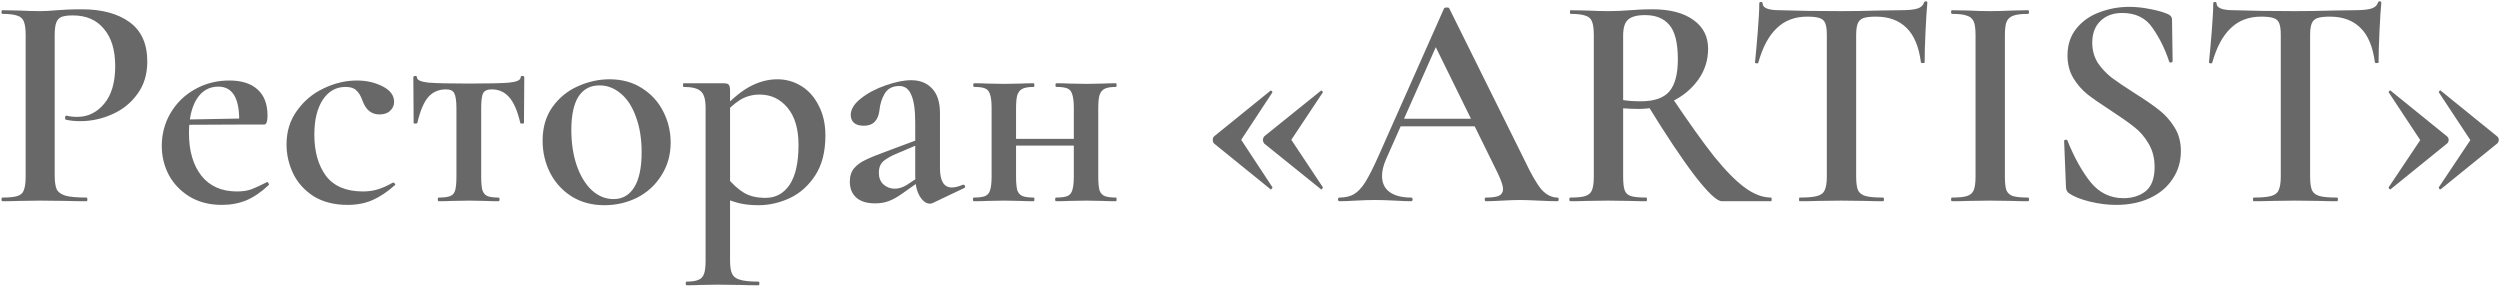 <?xml version="1.0" encoding="UTF-8"?> <svg xmlns="http://www.w3.org/2000/svg" width="1466" height="168" viewBox="0 0 1466 168" fill="none"><path d="M32.068 102.767C32.068 106.59 32.486 109.398 33.322 111.19C34.278 112.862 36.011 114.057 38.52 114.774C41.148 115.491 45.211 115.849 50.706 115.849C51.065 115.849 51.244 116.208 51.244 116.925C51.244 117.642 51.065 118 50.706 118C45.808 118 41.985 117.94 39.237 117.821L23.645 117.642L10.741 117.821C8.471 117.94 5.365 118 1.422 118C1.063 118 0.884 117.642 0.884 116.925C0.884 116.208 1.063 115.849 1.422 115.849C5.484 115.849 8.411 115.551 10.203 114.953C12.115 114.356 13.37 113.221 13.967 111.548C14.684 109.756 15.042 107.068 15.042 103.483V20.506C15.042 16.921 14.684 14.293 13.967 12.62C13.37 10.947 12.115 9.812 10.203 9.215C8.292 8.498 5.365 8.14 1.422 8.14C1.063 8.14 0.884 7.781 0.884 7.064C0.884 6.348 1.063 5.989 1.422 5.989L10.741 6.168C15.998 6.407 20.24 6.527 23.465 6.527C26.213 6.527 29.559 6.348 33.502 5.989C34.935 5.87 36.847 5.75 39.237 5.631C41.746 5.511 44.673 5.451 48.018 5.451C59.727 5.451 69.046 7.961 75.976 12.979C82.906 17.997 86.371 25.703 86.371 36.098C86.371 43.625 84.399 50.017 80.457 55.274C76.633 60.531 71.675 64.474 65.582 67.102C59.608 69.731 53.455 71.045 47.122 71.045C43.777 71.045 40.909 70.746 38.52 70.149C38.281 70.149 38.161 69.85 38.161 69.253C38.161 68.894 38.221 68.536 38.34 68.178C38.58 67.819 38.819 67.7 39.057 67.819C40.85 68.297 42.941 68.536 45.33 68.536C51.543 68.536 56.8 65.967 61.101 60.83C65.402 55.692 67.553 48.344 67.553 38.786C67.553 29.347 65.343 22.059 60.922 16.921C56.621 11.664 50.527 9.036 42.642 9.036C39.774 9.036 37.564 9.335 36.011 9.932C34.577 10.529 33.561 11.664 32.964 13.337C32.367 14.89 32.068 17.399 32.068 20.864V102.767ZM130.17 120.151C122.882 120.151 116.549 118.538 111.173 115.312C105.916 112.086 101.853 107.844 98.986 102.587C96.238 97.33 94.864 91.655 94.864 85.562C94.864 78.512 96.596 72.061 100.061 66.206C103.526 60.352 108.246 55.752 114.219 52.406C120.313 48.942 127.063 47.209 134.471 47.209C141.64 47.209 147.136 48.942 150.959 52.406C154.902 55.871 156.873 61.009 156.873 67.819C156.873 69.611 156.694 70.926 156.336 71.762C156.097 72.598 155.619 73.016 154.902 73.016H140.206C140.803 58.201 136.741 50.794 128.019 50.794C122.643 50.794 118.401 53.243 115.295 58.141C112.308 63.04 110.814 69.671 110.814 78.034C110.814 88.549 113.264 96.912 118.162 103.125C123.061 109.218 129.991 112.265 138.951 112.265C142.297 112.265 145.105 111.847 147.375 111.011C149.645 110.174 152.632 108.8 156.336 106.889L156.694 106.709C156.933 106.709 157.172 106.948 157.411 107.426C157.769 107.904 157.829 108.263 157.59 108.501C153.289 112.564 148.928 115.551 144.507 117.462C140.087 119.255 135.307 120.151 130.17 120.151ZM105.438 70.149L145.224 69.432V73.016L105.617 73.196L105.438 70.149ZM203.865 120.151C196.099 120.151 189.467 118.478 183.971 115.133C178.595 111.668 174.592 107.247 171.964 101.87C169.335 96.374 168.021 90.639 168.021 84.666C168.021 77.138 170.052 70.567 174.114 64.952C178.177 59.217 183.374 54.856 189.706 51.869C196.158 48.762 202.67 47.209 209.241 47.209C214.857 47.209 219.875 48.344 224.295 50.614C228.836 52.884 231.106 55.931 231.106 59.754C231.106 61.785 230.329 63.518 228.776 64.952C227.342 66.385 225.251 67.102 222.503 67.102C217.844 67.102 214.558 64.474 212.646 59.217C211.571 56.23 210.316 54.139 208.883 52.944C207.568 51.63 205.478 50.973 202.61 50.973C196.995 50.973 192.514 53.541 189.169 58.679C185.943 63.697 184.33 70.448 184.33 78.931C184.33 88.847 186.6 96.912 191.14 103.125C195.8 109.218 203.028 112.265 212.825 112.265C216.051 112.265 218.979 111.847 221.607 111.011C224.355 110.174 227.282 108.86 230.389 107.068H230.568C230.926 107.068 231.225 107.247 231.464 107.605C231.823 107.964 231.882 108.263 231.643 108.501C227.223 112.444 222.862 115.371 218.56 117.283C214.259 119.195 209.361 120.151 203.865 120.151ZM257.257 118C256.899 118 256.72 117.642 256.72 116.925C256.72 116.208 256.899 115.849 257.257 115.849C260.364 115.849 262.634 115.551 264.068 114.953C265.501 114.356 266.457 113.221 266.935 111.548C267.413 109.756 267.652 107.068 267.652 103.483V63.697C267.652 59.276 267.234 56.289 266.397 54.736C265.681 53.183 264.068 52.406 261.559 52.406C257.257 52.406 253.793 53.9 251.164 56.887C248.535 59.874 246.385 64.952 244.712 72.12C244.593 72.359 244.175 72.479 243.458 72.479C242.86 72.479 242.562 72.359 242.562 72.12L242.382 45.417C242.382 44.82 242.741 44.521 243.458 44.521C244.175 44.521 244.533 44.82 244.533 45.417C244.533 46.97 246.803 47.986 251.343 48.464C255.883 48.822 263.888 49.001 275.358 49.001C286.231 49.001 293.937 48.822 298.477 48.464C303.018 47.986 305.288 46.97 305.288 45.417C305.288 44.82 305.646 44.521 306.363 44.521C307.08 44.521 307.438 44.82 307.438 45.417L307.259 72.12C307.259 72.359 306.901 72.479 306.184 72.479C305.467 72.479 305.108 72.359 305.108 72.12C303.436 64.952 301.225 59.874 298.477 56.887C295.849 53.9 292.444 52.406 288.262 52.406C285.753 52.406 284.08 53.183 283.244 54.736C282.527 56.17 282.169 59.157 282.169 63.697V103.483C282.169 107.068 282.408 109.756 282.885 111.548C283.483 113.221 284.439 114.356 285.753 114.953C287.187 115.551 289.397 115.849 292.384 115.849C292.742 115.849 292.922 116.208 292.922 116.925C292.922 117.642 292.742 118 292.384 118C289.158 118 286.649 117.94 284.857 117.821L275.179 117.642L264.964 117.821C263.172 117.94 260.603 118 257.257 118ZM354.388 120.33C347.219 120.33 340.887 118.657 335.391 115.312C329.895 111.847 325.653 107.247 322.666 101.512C319.679 95.658 318.186 89.325 318.186 82.515C318.186 74.749 320.097 68.178 323.921 62.801C327.863 57.305 332.822 53.243 338.796 50.614C344.889 47.866 351.102 46.492 357.434 46.492C364.722 46.492 371.055 48.225 376.431 51.69C381.927 55.154 386.109 59.754 388.977 65.489C391.844 71.105 393.278 77.138 393.278 83.59C393.278 90.759 391.486 97.151 387.901 102.767C384.436 108.382 379.717 112.743 373.743 115.849C367.769 118.836 361.317 120.33 354.388 120.33ZM359.764 116.745C365.021 116.745 369.083 114.416 371.951 109.756C374.818 105.096 376.252 98.286 376.252 89.325C376.252 81.32 375.117 74.331 372.847 68.357C370.696 62.383 367.709 57.843 363.886 54.736C360.182 51.63 356.06 50.077 351.52 50.077C346.144 50.077 342.022 52.287 339.154 56.708C336.406 61.128 335.032 67.64 335.032 76.242C335.032 84.008 336.107 90.998 338.258 97.211C340.409 103.304 343.336 108.083 347.04 111.548C350.863 115.013 355.104 116.745 359.764 116.745ZM402.656 167.285C402.297 167.285 402.118 166.926 402.118 166.209C402.118 165.493 402.297 165.134 402.656 165.134C405.762 165.134 408.092 164.776 409.645 164.059C411.199 163.461 412.274 162.267 412.871 160.475C413.469 158.802 413.767 156.233 413.767 152.768V63.339C413.767 58.321 412.811 55.035 410.9 53.482C409.108 51.809 405.762 50.973 400.864 50.973C400.625 50.973 400.505 50.614 400.505 49.897C400.505 49.181 400.625 48.822 400.864 48.822H424.341C425.894 48.822 426.91 49.121 427.388 49.718C427.866 50.316 428.105 51.451 428.105 53.123V152.768C428.105 156.353 428.523 158.981 429.359 160.654C430.196 162.326 431.749 163.461 434.019 164.059C436.289 164.776 439.873 165.134 444.772 165.134C445.13 165.134 445.31 165.493 445.31 166.209C445.31 166.926 445.13 167.285 444.772 167.285C440.471 167.285 437.125 167.225 434.736 167.106L420.757 166.926L410.183 167.106C408.391 167.225 405.882 167.285 402.656 167.285ZM444.772 120.33C440.351 120.33 436.468 119.912 433.123 119.075C429.897 118.239 425.894 116.805 421.115 114.774L426.133 103.842C429.479 107.904 432.824 110.951 436.169 112.982C439.515 115.013 443.756 116.029 448.894 116.029C454.868 116.029 459.587 113.46 463.052 108.322C466.517 103.065 468.249 95.299 468.249 85.024C468.249 75.585 466.099 68.297 461.798 63.16C457.496 58.022 452.06 55.453 445.489 55.453C441.188 55.453 437.305 56.528 433.84 58.679C430.494 60.83 426.91 64.056 423.087 68.357L421.294 66.565C427.388 59.635 433.183 54.557 438.679 51.331C444.294 48.105 450.029 46.492 455.883 46.492C460.902 46.492 465.561 47.806 469.862 50.435C474.164 53.064 477.569 56.887 480.078 61.905C482.706 66.923 484.021 72.778 484.021 79.468C484.021 88.907 482.049 96.673 478.106 102.767C474.164 108.86 469.146 113.34 463.052 116.208C457.078 118.956 450.985 120.33 444.772 120.33ZM546.901 119.075C546.423 119.314 545.885 119.434 545.288 119.434C543.137 119.434 541.166 118 539.374 115.133C537.581 112.146 536.685 108.203 536.685 103.304V71.762C536.685 64.354 535.909 58.978 534.355 55.632C532.922 52.167 530.592 50.435 527.366 50.435C523.423 50.435 520.556 51.928 518.764 54.916C517.091 57.783 516.075 61.009 515.717 64.593C515 70.687 511.953 73.733 506.577 73.733C503.948 73.733 501.977 73.136 500.663 71.941C499.468 70.746 498.87 69.253 498.87 67.461C498.87 64.115 500.842 60.889 504.785 57.783C508.847 54.557 513.686 51.988 519.301 50.077C525.036 48.045 530.054 47.03 534.355 47.03C539.493 47.03 543.555 48.643 546.542 51.869C549.649 55.095 551.202 59.934 551.202 66.385V98.644C551.202 106.172 553.532 109.935 558.191 109.935C559.984 109.935 562.134 109.398 564.643 108.322H565.002C565.48 108.322 565.778 108.621 565.898 109.218C566.017 109.696 565.838 110.055 565.36 110.294L546.901 119.075ZM513.208 119.255C508.309 119.255 504.605 118.119 502.096 115.849C499.587 113.579 498.333 110.473 498.333 106.53C498.333 103.304 499.169 100.676 500.842 98.644C502.634 96.613 504.844 95 507.473 93.806C510.101 92.491 514.044 90.878 519.301 88.967L538.477 81.798L539.015 84.486L525.932 90.042C522.706 91.356 520.138 92.79 518.226 94.343C516.314 95.897 515.358 98.226 515.358 101.333C515.358 104.2 516.254 106.47 518.047 108.143C519.958 109.816 522.169 110.652 524.678 110.652C526.948 110.652 529.278 109.935 531.667 108.501L541.345 102.05L541.524 104.738L528.8 113.699C525.932 115.73 523.304 117.164 520.914 118C518.644 118.836 516.075 119.255 513.208 119.255ZM588.465 81.44H636.675V85.382H588.465V81.44ZM581.476 63.339C581.476 59.754 581.177 57.126 580.58 55.453C580.102 53.661 579.146 52.466 577.712 51.869C576.398 51.271 574.247 50.973 571.26 50.973C570.902 50.973 570.723 50.614 570.723 49.897C570.723 49.181 570.902 48.822 571.26 48.822C574.486 48.822 576.995 48.882 578.787 49.001L589.003 49.181L598.681 49.001C600.592 48.882 603.101 48.822 606.208 48.822C606.447 48.822 606.566 49.181 606.566 49.897C606.566 50.614 606.447 50.973 606.208 50.973C603.221 50.973 601.01 51.331 599.577 52.048C598.143 52.765 597.127 54.019 596.53 55.812C596.052 57.484 595.813 60.113 595.813 63.697V103.483C595.813 107.068 596.052 109.756 596.53 111.548C597.127 113.221 598.143 114.356 599.577 114.953C601.01 115.551 603.221 115.849 606.208 115.849C606.447 115.849 606.566 116.208 606.566 116.925C606.566 117.642 606.447 118 606.208 118C602.982 118 600.413 117.94 598.501 117.821L589.003 117.642L578.787 117.821C576.995 117.94 574.426 118 571.081 118C570.723 118 570.543 117.642 570.543 116.925C570.543 116.208 570.723 115.849 571.081 115.849C574.068 115.849 576.278 115.551 577.712 114.953C579.146 114.356 580.102 113.221 580.58 111.548C581.177 109.756 581.476 107.068 581.476 103.483V63.339ZM629.685 63.339C629.685 59.754 629.386 57.126 628.789 55.453C628.311 53.661 627.355 52.466 625.922 51.869C624.607 51.271 622.457 50.973 619.47 50.973C619.111 50.973 618.932 50.614 618.932 49.897C618.932 49.181 619.111 48.822 619.47 48.822C622.696 48.822 625.205 48.882 626.997 49.001L637.212 49.181L646.89 49.001C648.802 48.882 651.311 48.822 654.417 48.822C654.656 48.822 654.776 49.181 654.776 49.897C654.776 50.614 654.656 50.973 654.417 50.973C651.43 50.973 649.22 51.331 647.786 52.048C646.352 52.765 645.337 54.019 644.739 55.812C644.261 57.484 644.023 60.113 644.023 63.697V103.483C644.023 107.068 644.261 109.756 644.739 111.548C645.337 113.221 646.352 114.356 647.786 114.953C649.22 115.551 651.43 115.849 654.417 115.849C654.656 115.849 654.776 116.208 654.776 116.925C654.776 117.642 654.656 118 654.417 118C651.191 118 648.622 117.94 646.711 117.821L637.212 117.642L626.818 117.821C625.025 117.94 622.516 118 619.291 118C618.932 118 618.753 117.642 618.753 116.925C618.753 116.208 618.932 115.849 619.291 115.849C622.277 115.849 624.488 115.551 625.922 114.953C627.355 114.356 628.311 113.221 628.789 111.548C629.386 109.756 629.685 107.068 629.685 103.483V63.339ZM711.891 84.128C711.413 83.65 711.174 82.933 711.174 81.977C711.174 81.141 711.413 80.484 711.891 80.006L744.867 53.303C744.867 53.183 744.987 53.123 745.226 53.123C745.465 53.123 745.704 53.303 745.943 53.661C746.182 53.9 746.241 54.079 746.122 54.199L727.842 81.977L746.122 109.756C746.241 109.995 746.062 110.353 745.584 110.831C745.226 111.19 744.987 111.19 744.867 110.831L711.891 84.128ZM741.283 84.128C740.805 83.411 740.566 82.694 740.566 81.977C740.566 81.38 740.805 80.723 741.283 80.006L774.438 53.303C774.438 53.183 774.558 53.123 774.797 53.123C775.036 53.123 775.275 53.303 775.513 53.661C775.752 53.9 775.812 54.079 775.693 54.199L757.233 81.977L775.693 109.756C775.812 109.995 775.633 110.353 775.155 110.831C774.797 111.19 774.558 111.19 774.438 110.831L741.283 84.128ZM820.277 69.611H870.458L871.713 74.092H817.947L820.277 69.611ZM913.291 115.849C913.769 115.849 914.008 116.208 914.008 116.925C914.008 117.642 913.769 118 913.291 118C911.021 118 907.377 117.881 902.359 117.642C897.341 117.403 893.697 117.283 891.427 117.283C888.44 117.283 884.915 117.403 880.853 117.642C876.79 117.881 873.624 118 871.354 118C870.876 118 870.637 117.642 870.637 116.925C870.637 116.208 870.876 115.849 871.354 115.849C874.939 115.849 877.507 115.491 879.061 114.774C880.614 113.938 881.39 112.623 881.39 110.831C881.39 109.039 880.375 105.992 878.344 101.691L840.887 25.524L848.235 13.516L812.75 93.447C811.197 97.032 810.42 100.257 810.42 103.125C810.42 107.307 811.914 110.473 814.901 112.623C817.888 114.774 822.069 115.849 827.446 115.849C828.043 115.849 828.342 116.208 828.342 116.925C828.342 117.642 828.043 118 827.446 118C825.295 118 822.189 117.881 818.127 117.642C813.586 117.403 809.644 117.283 806.298 117.283C803.072 117.283 799.309 117.403 795.008 117.642C791.184 117.881 788.018 118 785.509 118C784.912 118 784.613 117.642 784.613 116.925C784.613 116.208 784.912 115.849 785.509 115.849C788.854 115.849 791.662 115.192 793.932 113.878C796.202 112.564 798.413 110.234 800.563 106.889C802.714 103.424 805.283 98.346 808.27 91.655L846.801 4.914C847.04 4.555 847.578 4.376 848.414 4.376C849.251 4.376 849.729 4.555 849.848 4.914L893.756 93.447C897.819 102.05 901.224 107.964 903.972 111.19C906.839 114.296 909.946 115.849 913.291 115.849ZM1009.7 118C1006.83 118 1001.51 112.982 993.748 102.946C986.102 92.91 976.782 78.931 965.79 61.009L980.128 56.708C990.164 71.642 998.528 83.351 1005.22 91.834C1012.03 100.198 1018.06 106.291 1023.32 110.114C1028.58 113.938 1033.65 115.849 1038.55 115.849C1038.79 115.849 1038.91 116.208 1038.91 116.925C1038.91 117.642 1038.79 118 1038.55 118H1009.7ZM969.016 5.451C979.292 5.451 987.297 7.542 993.032 11.724C998.766 15.786 1001.63 21.402 1001.63 28.57C1001.63 35.261 999.722 41.295 995.899 46.672C992.076 52.048 986.998 56.289 980.666 59.396C974.453 62.383 967.881 63.876 960.952 63.876C958.443 63.876 955.396 63.757 951.812 63.518V103.483C951.812 107.187 952.11 109.875 952.708 111.548C953.305 113.221 954.5 114.356 956.292 114.953C958.204 115.551 961.25 115.849 965.432 115.849C965.671 115.849 965.79 116.208 965.79 116.925C965.79 117.642 965.671 118 965.432 118C961.489 118 958.383 117.94 956.113 117.821L943.03 117.642L930.126 117.821C927.856 117.94 924.75 118 920.807 118C920.448 118 920.269 117.642 920.269 116.925C920.269 116.208 920.448 115.849 920.807 115.849C924.869 115.849 927.796 115.551 929.589 114.953C931.5 114.356 932.814 113.221 933.531 111.548C934.248 109.756 934.607 107.068 934.607 103.483V20.506C934.607 16.921 934.248 14.293 933.531 12.62C932.934 10.947 931.679 9.812 929.768 9.215C927.856 8.498 924.929 8.14 920.986 8.14C920.747 8.14 920.628 7.781 920.628 7.064C920.628 6.348 920.747 5.989 920.986 5.989L930.305 6.168C935.562 6.407 939.804 6.527 943.03 6.527C946.973 6.527 951.274 6.348 955.934 5.989C957.487 5.87 959.339 5.75 961.489 5.631C963.759 5.511 966.268 5.451 969.016 5.451ZM983.891 34.843C983.891 25.165 982.219 18.415 978.873 14.592C975.647 10.768 970.928 8.857 964.715 8.857C959.936 8.857 956.591 9.753 954.679 11.545C952.767 13.218 951.812 16.324 951.812 20.864V58.679C954.679 59.157 958.144 59.396 962.206 59.396C969.972 59.396 975.528 57.484 978.873 53.661C982.219 49.718 983.891 43.446 983.891 34.843ZM1059.78 9.753C1052.49 9.753 1046.51 12.023 1041.85 16.563C1037.19 20.984 1033.61 27.674 1031.1 36.635C1031.1 36.994 1030.74 37.173 1030.03 37.173C1029.43 37.053 1029.13 36.874 1029.13 36.635C1029.61 31.976 1030.15 26.002 1030.74 18.714C1031.34 11.306 1031.64 5.75 1031.64 2.046C1031.64 1.449 1031.94 1.15 1032.53 1.15C1033.25 1.15 1033.61 1.449 1033.61 2.046C1033.61 4.675 1036.96 5.989 1043.65 5.989C1053.92 6.348 1065.93 6.527 1079.67 6.527C1086.72 6.527 1094.19 6.407 1102.07 6.168L1114.26 5.989C1118.8 5.989 1122.08 5.69 1124.12 5.093C1126.27 4.496 1127.64 3.301 1128.24 1.509C1128.36 1.031 1128.71 0.792 1129.31 0.792C1129.91 0.792 1130.21 1.031 1130.21 1.509C1129.85 5.213 1129.49 10.828 1129.13 18.355C1128.77 25.882 1128.6 31.976 1128.6 36.635C1128.6 36.874 1128.24 36.994 1127.52 36.994C1126.92 36.994 1126.56 36.874 1126.44 36.635C1125.25 27.436 1122.44 20.685 1118.02 16.384C1113.6 11.963 1107.63 9.753 1100.1 9.753C1096.75 9.753 1094.25 10.051 1092.57 10.649C1091.02 11.246 1089.94 12.322 1089.35 13.875C1088.75 15.308 1088.45 17.638 1088.45 20.864V103.483C1088.45 107.068 1088.81 109.756 1089.53 111.548C1090.36 113.221 1091.86 114.356 1094.01 114.953C1096.16 115.551 1099.56 115.849 1104.22 115.849C1104.58 115.849 1104.76 116.208 1104.76 116.925C1104.76 117.642 1104.58 118 1104.22 118C1100.04 118 1096.75 117.94 1094.36 117.821L1079.67 117.642L1065.69 117.821C1063.18 117.94 1059.72 118 1055.3 118C1055.06 118 1054.94 117.642 1054.94 116.925C1054.94 116.208 1055.06 115.849 1055.3 115.849C1059.96 115.849 1063.36 115.551 1065.51 114.953C1067.78 114.356 1069.27 113.221 1069.99 111.548C1070.83 109.756 1071.25 107.068 1071.25 103.483V20.506C1071.25 17.399 1070.95 15.129 1070.35 13.695C1069.75 12.142 1068.68 11.127 1067.12 10.649C1065.57 10.051 1063.12 9.753 1059.78 9.753ZM1175.67 103.483C1175.67 107.187 1175.97 109.875 1176.56 111.548C1177.28 113.221 1178.53 114.356 1180.33 114.953C1182.24 115.551 1185.23 115.849 1189.29 115.849C1189.65 115.849 1189.82 116.208 1189.82 116.925C1189.82 117.642 1189.65 118 1189.29 118C1185.46 118 1182.42 117.94 1180.15 117.821L1166.89 117.642L1153.98 117.821C1151.71 117.94 1148.6 118 1144.66 118C1144.3 118 1144.12 117.642 1144.12 116.925C1144.12 116.208 1144.3 115.849 1144.66 115.849C1148.72 115.849 1151.65 115.551 1153.44 114.953C1155.36 114.356 1156.67 113.221 1157.39 111.548C1158.1 109.756 1158.46 107.068 1158.46 103.483V20.506C1158.46 16.921 1158.1 14.293 1157.39 12.62C1156.67 10.947 1155.36 9.812 1153.44 9.215C1151.65 8.498 1148.72 8.14 1144.66 8.14C1144.3 8.14 1144.12 7.781 1144.12 7.064C1144.12 6.348 1144.3 5.989 1144.66 5.989L1153.98 6.168C1159.24 6.407 1163.54 6.527 1166.89 6.527C1170.59 6.527 1175.07 6.407 1180.33 6.168L1189.29 5.989C1189.65 5.989 1189.82 6.348 1189.82 7.064C1189.82 7.781 1189.65 8.14 1189.29 8.14C1185.34 8.14 1182.42 8.498 1180.51 9.215C1178.59 9.932 1177.28 11.186 1176.56 12.979C1175.97 14.651 1175.67 17.28 1175.67 20.864V103.483ZM1226.9 24.986C1226.9 29.407 1227.97 33.35 1230.12 36.815C1232.39 40.16 1235.14 43.087 1238.37 45.596C1241.59 47.986 1246.02 50.973 1251.63 54.557C1257.72 58.38 1262.5 61.666 1265.97 64.414C1269.55 67.162 1272.6 70.567 1275.11 74.629C1277.62 78.572 1278.87 83.232 1278.87 88.608C1278.87 94.702 1277.26 100.138 1274.03 104.917C1270.93 109.696 1266.45 113.46 1260.59 116.208C1254.86 118.836 1248.29 120.151 1240.88 120.151C1235.86 120.151 1230.66 119.493 1225.29 118.179C1220.03 116.865 1216.03 115.252 1213.28 113.34C1212.2 112.623 1211.61 111.488 1211.49 109.935L1210.41 82.873V82.694C1210.41 82.216 1210.71 81.977 1211.31 81.977C1211.9 81.858 1212.26 82.037 1212.38 82.515C1216.33 92.312 1220.81 100.377 1225.82 106.709C1230.96 113.042 1237.41 116.208 1245.18 116.208C1250.44 116.208 1254.8 114.834 1258.26 112.086C1261.73 109.218 1263.46 104.499 1263.46 97.928C1263.46 92.671 1262.26 88.071 1259.87 84.128C1257.6 80.185 1254.74 76.9 1251.27 74.271C1247.93 71.642 1243.33 68.416 1237.47 64.593C1231.74 60.889 1227.26 57.783 1224.03 55.274C1220.81 52.645 1218.06 49.479 1215.79 45.775C1213.52 41.952 1212.38 37.531 1212.38 32.513C1212.38 26.3 1214.11 21.043 1217.58 16.742C1221.04 12.441 1225.52 9.275 1231.02 7.244C1236.64 5.093 1242.49 4.018 1248.58 4.018C1252.53 4.018 1256.53 4.436 1260.59 5.272C1264.65 5.989 1268.12 6.945 1270.99 8.14C1272.78 8.857 1273.67 9.992 1273.67 11.545L1274.03 35.739C1274.03 36.217 1273.73 36.516 1273.14 36.635C1272.66 36.755 1272.3 36.635 1272.06 36.277C1269.67 28.989 1266.45 22.417 1262.38 16.563C1258.44 10.589 1252.47 7.602 1244.46 7.602C1239.09 7.602 1234.78 9.215 1231.56 12.441C1228.45 15.547 1226.9 19.729 1226.9 24.986ZM1325.98 9.753C1318.69 9.753 1312.71 12.023 1308.06 16.563C1303.4 20.984 1299.81 27.674 1297.3 36.635C1297.3 36.994 1296.94 37.173 1296.23 37.173C1295.63 37.053 1295.33 36.874 1295.33 36.635C1295.81 31.976 1296.35 26.002 1296.94 18.714C1297.54 11.306 1297.84 5.75 1297.84 2.046C1297.84 1.449 1298.14 1.15 1298.74 1.15C1299.45 1.15 1299.81 1.449 1299.81 2.046C1299.81 4.675 1303.16 5.989 1309.85 5.989C1320.12 6.348 1332.13 6.527 1345.87 6.527C1352.92 6.527 1360.39 6.407 1368.27 6.168L1380.46 5.989C1385 5.989 1388.28 5.69 1390.32 5.093C1392.47 4.496 1393.84 3.301 1394.44 1.509C1394.56 1.031 1394.92 0.792 1395.51 0.792C1396.11 0.792 1396.41 1.031 1396.41 1.509C1396.05 5.213 1395.69 10.828 1395.33 18.355C1394.98 25.882 1394.8 31.976 1394.8 36.635C1394.8 36.874 1394.44 36.994 1393.72 36.994C1393.12 36.994 1392.77 36.874 1392.65 36.635C1391.45 27.436 1388.64 20.685 1384.22 16.384C1379.8 11.963 1373.83 9.753 1366.3 9.753C1362.96 9.753 1360.45 10.051 1358.77 10.649C1357.22 11.246 1356.15 12.322 1355.55 13.875C1354.95 15.308 1354.65 17.638 1354.65 20.864V103.483C1354.65 107.068 1355.01 109.756 1355.73 111.548C1356.56 113.221 1358.06 114.356 1360.21 114.953C1362.36 115.551 1365.76 115.849 1370.42 115.849C1370.78 115.849 1370.96 116.208 1370.96 116.925C1370.96 117.642 1370.78 118 1370.42 118C1366.24 118 1362.96 117.94 1360.57 117.821L1345.87 117.642L1331.89 117.821C1329.38 117.94 1325.92 118 1321.5 118C1321.26 118 1321.14 117.642 1321.14 116.925C1321.14 116.208 1321.26 115.849 1321.5 115.849C1326.16 115.849 1329.56 115.551 1331.71 114.953C1333.98 114.356 1335.48 113.221 1336.19 111.548C1337.03 109.756 1337.45 107.068 1337.45 103.483V20.506C1337.45 17.399 1337.15 15.129 1336.55 13.695C1335.95 12.142 1334.88 11.127 1333.32 10.649C1331.77 10.051 1329.32 9.753 1325.98 9.753ZM1464.39 80.006C1464.99 80.603 1465.29 81.26 1465.29 81.977C1465.29 82.814 1464.99 83.531 1464.39 84.128L1431.42 110.831C1431.42 110.951 1431.3 111.011 1431.06 111.011C1430.82 111.011 1430.58 110.891 1430.34 110.652C1430.1 110.294 1430.04 109.995 1430.16 109.756L1448.62 82.156L1430.16 54.199C1430.04 53.96 1430.16 53.661 1430.52 53.303C1431 52.944 1431.3 52.944 1431.42 53.303L1464.39 80.006ZM1435 80.006C1435.6 80.603 1435.9 81.26 1435.9 81.977C1435.9 82.814 1435.6 83.531 1435 84.128L1402.03 110.831C1402.03 110.951 1401.91 111.011 1401.67 111.011C1401.43 111.011 1401.19 110.891 1400.95 110.652C1400.71 110.294 1400.65 109.995 1400.77 109.756L1419.23 82.156L1400.77 54.199C1400.65 53.96 1400.77 53.661 1401.13 53.303C1401.61 52.944 1401.91 52.944 1402.03 53.303L1435 80.006Z" fill="#686868"></path></svg> 